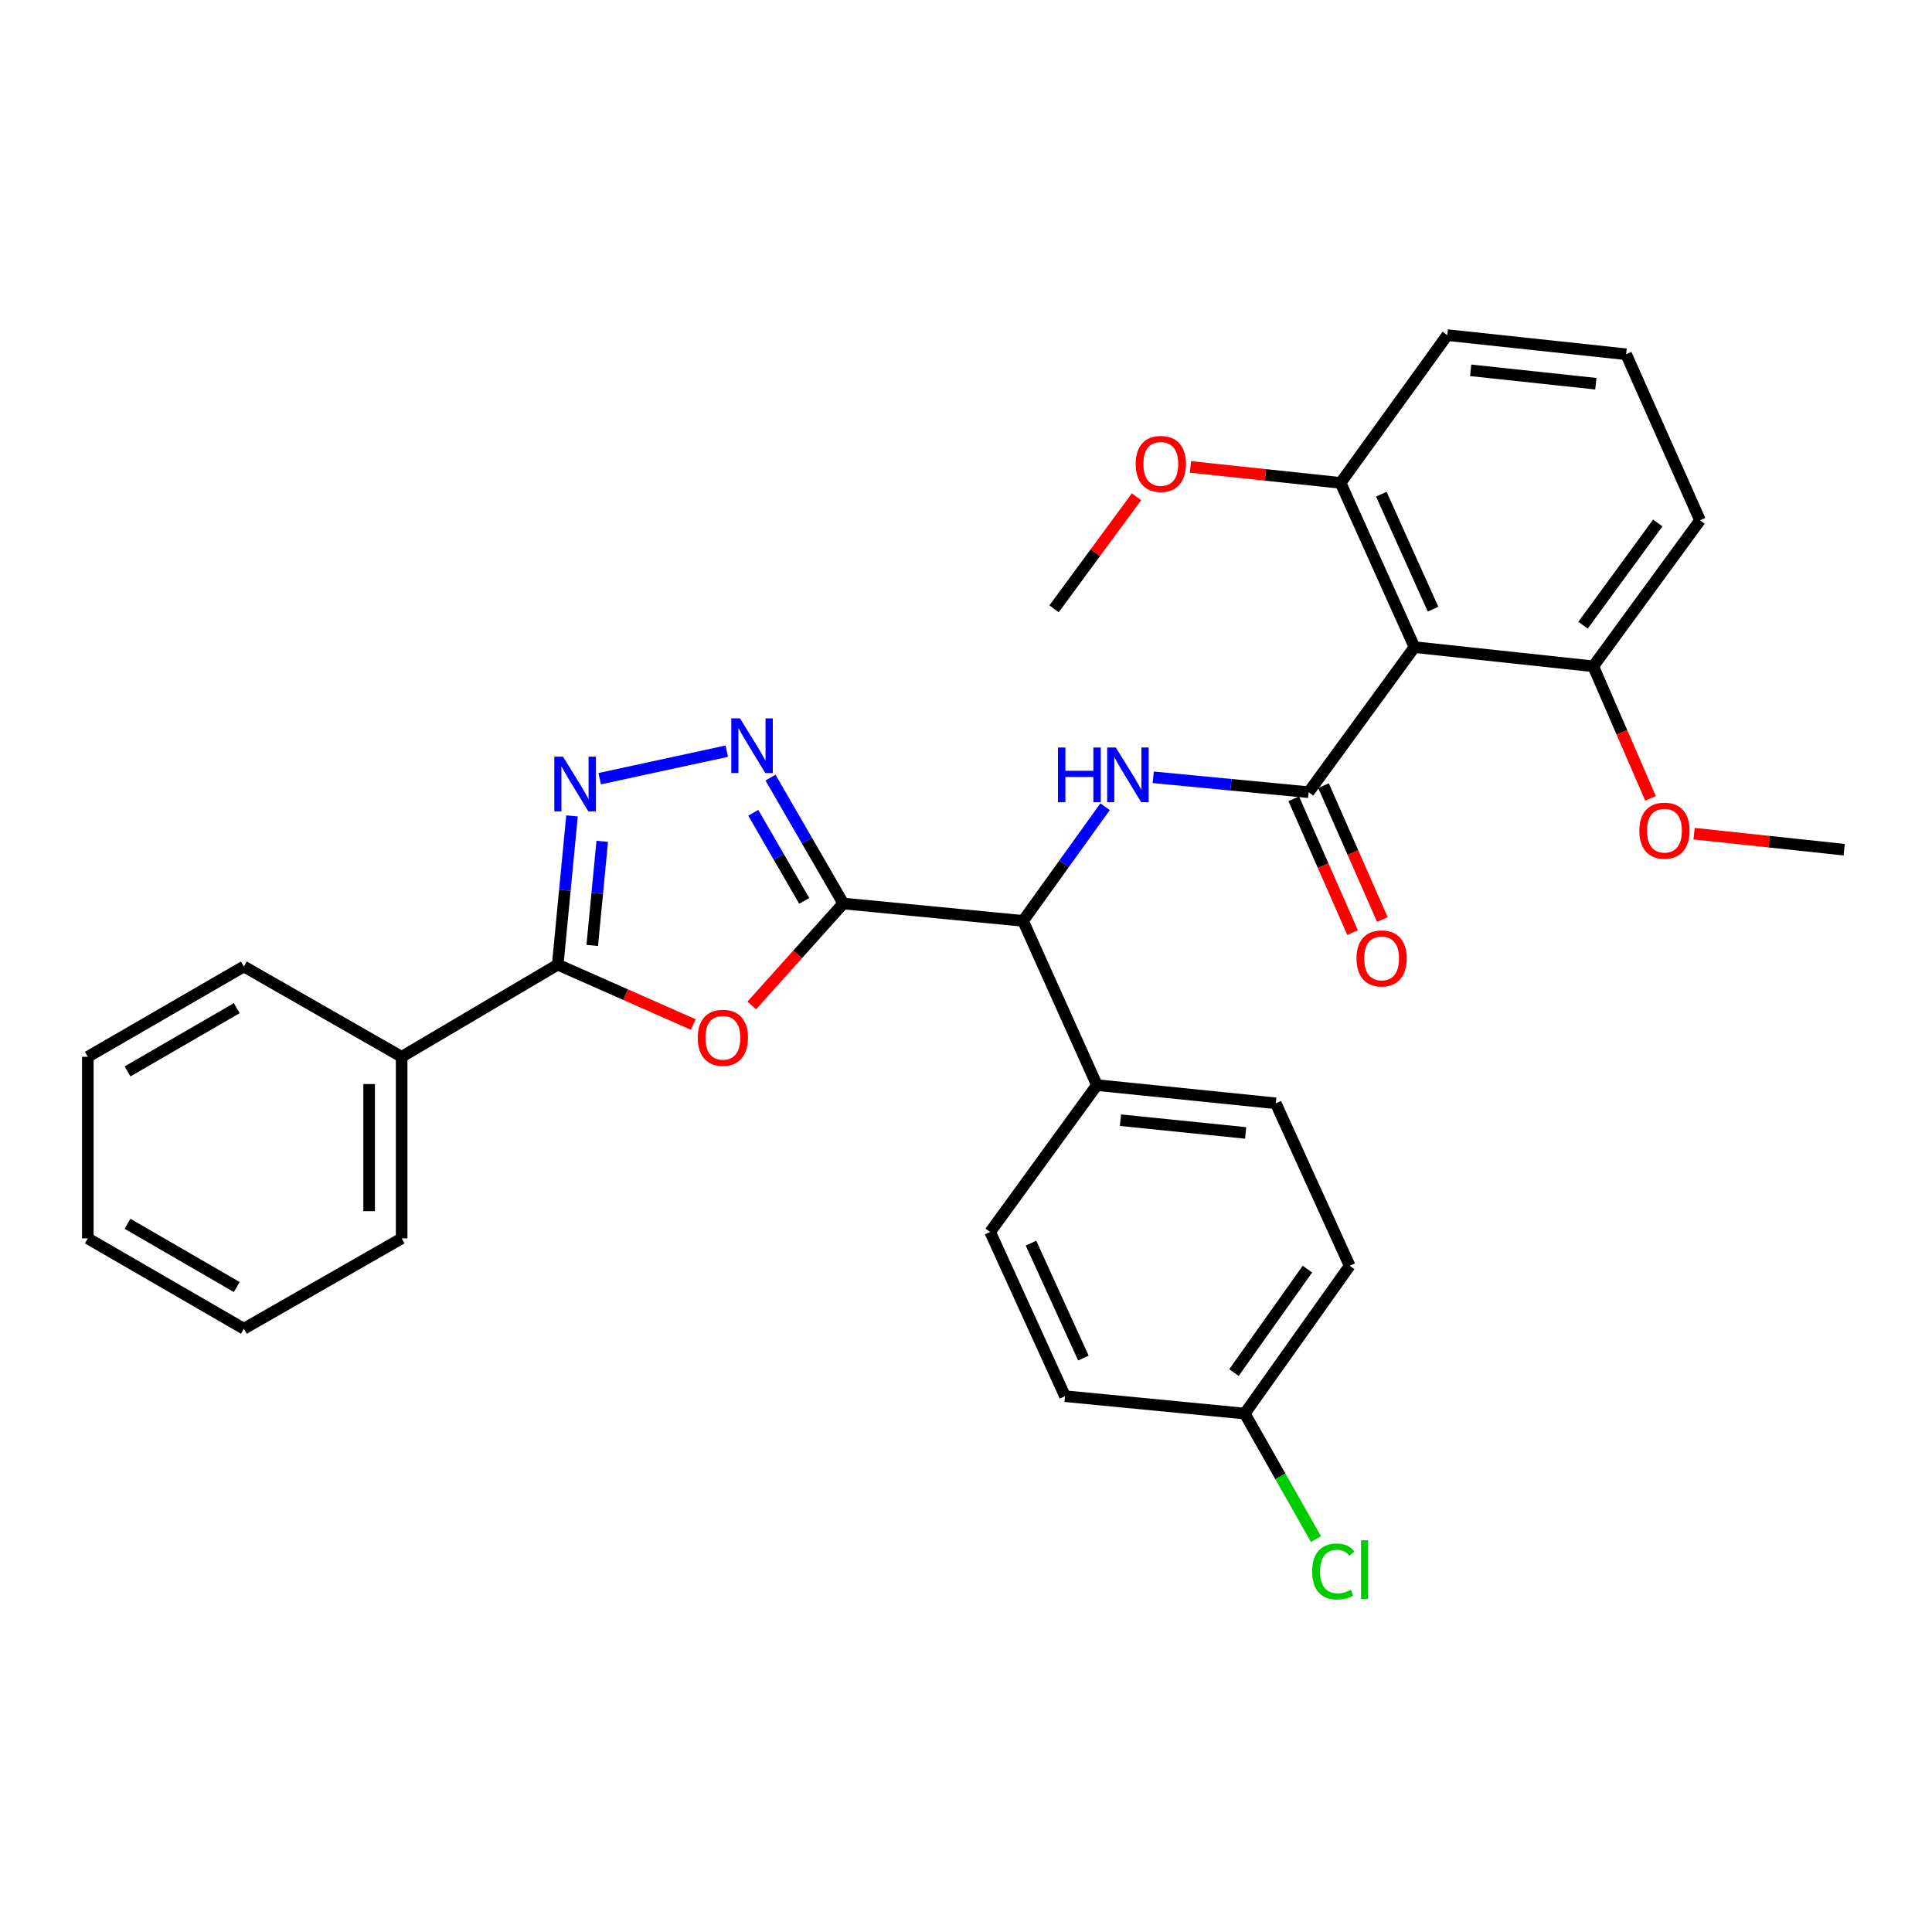 <?xml version='1.0' encoding='iso-8859-1'?>
<svg version='1.1' baseProfile='full'
              xmlns='http://www.w3.org/2000/svg'
                      xmlns:rdkit='http://www.rdkit.org/xml'
                      xmlns:xlink='http://www.w3.org/1999/xlink'
                  xml:space='preserve'
width='1000px' height='1000px' viewBox='0 0 1000 1000'>
<!-- END OF HEADER -->
<rect style='opacity:1.0;fill:#FFFFFF;stroke:none' width='1000' height='1000' x='0' y='0'> </rect>
<path class='bond-1' d='M 436.489,467.648 L 412.799,494.032' style='fill:none;fill-rule:evenodd;stroke:#000000;stroke-width:6px;stroke-linecap:butt;stroke-linejoin:miter;stroke-opacity:1' />
<path class='bond-1' d='M 412.799,494.032 L 389.109,520.417' style='fill:none;fill-rule:evenodd;stroke:#FF0000;stroke-width:6px;stroke-linecap:butt;stroke-linejoin:miter;stroke-opacity:1' />
<path class='bond-2' d='M 436.489,467.648 L 417.651,435.071' style='fill:none;fill-rule:evenodd;stroke:#000000;stroke-width:6px;stroke-linecap:butt;stroke-linejoin:miter;stroke-opacity:1' />
<path class='bond-2' d='M 417.651,435.071 L 398.813,402.494' style='fill:none;fill-rule:evenodd;stroke:#0000FF;stroke-width:6px;stroke-linecap:butt;stroke-linejoin:miter;stroke-opacity:1' />
<path class='bond-2' d='M 416.265,466.302 L 403.078,443.498' style='fill:none;fill-rule:evenodd;stroke:#000000;stroke-width:6px;stroke-linecap:butt;stroke-linejoin:miter;stroke-opacity:1' />
<path class='bond-2' d='M 403.078,443.498 L 389.891,420.694' style='fill:none;fill-rule:evenodd;stroke:#0000FF;stroke-width:6px;stroke-linecap:butt;stroke-linejoin:miter;stroke-opacity:1' />
<path class='bond-7' d='M 436.489,467.648 L 529.534,476.645' style='fill:none;fill-rule:evenodd;stroke:#000000;stroke-width:6px;stroke-linecap:butt;stroke-linejoin:miter;stroke-opacity:1' />
<path class='bond-0' d='M 677.346,410.038 L 637.129,406.186' style='fill:none;fill-rule:evenodd;stroke:#000000;stroke-width:6px;stroke-linecap:butt;stroke-linejoin:miter;stroke-opacity:1' />
<path class='bond-0' d='M 637.129,406.186 L 596.913,402.333' style='fill:none;fill-rule:evenodd;stroke:#0000FF;stroke-width:6px;stroke-linecap:butt;stroke-linejoin:miter;stroke-opacity:1' />
<path class='bond-6' d='M 677.346,410.038 L 732.122,334.949' style='fill:none;fill-rule:evenodd;stroke:#000000;stroke-width:6px;stroke-linecap:butt;stroke-linejoin:miter;stroke-opacity:1' />
<path class='bond-8' d='M 669.64,413.425 L 684.865,448.069' style='fill:none;fill-rule:evenodd;stroke:#000000;stroke-width:6px;stroke-linecap:butt;stroke-linejoin:miter;stroke-opacity:1' />
<path class='bond-8' d='M 684.865,448.069 L 700.089,482.714' style='fill:none;fill-rule:evenodd;stroke:#FF0000;stroke-width:6px;stroke-linecap:butt;stroke-linejoin:miter;stroke-opacity:1' />
<path class='bond-8' d='M 685.052,406.652 L 700.276,441.297' style='fill:none;fill-rule:evenodd;stroke:#000000;stroke-width:6px;stroke-linecap:butt;stroke-linejoin:miter;stroke-opacity:1' />
<path class='bond-8' d='M 700.276,441.297 L 715.501,475.941' style='fill:none;fill-rule:evenodd;stroke:#FF0000;stroke-width:6px;stroke-linecap:butt;stroke-linejoin:miter;stroke-opacity:1' />
<path class='bond-4' d='M 358.82,530.292 L 323.749,514.794' style='fill:none;fill-rule:evenodd;stroke:#FF0000;stroke-width:6px;stroke-linecap:butt;stroke-linejoin:miter;stroke-opacity:1' />
<path class='bond-4' d='M 323.749,514.794 L 288.677,499.296' style='fill:none;fill-rule:evenodd;stroke:#000000;stroke-width:6px;stroke-linecap:butt;stroke-linejoin:miter;stroke-opacity:1' />
<path class='bond-3' d='M 376.177,388.807 L 310.404,403.043' style='fill:none;fill-rule:evenodd;stroke:#0000FF;stroke-width:6px;stroke-linecap:butt;stroke-linejoin:miter;stroke-opacity:1' />
<path class='bond-31' d='M 296.07,422.31 L 292.374,460.803' style='fill:none;fill-rule:evenodd;stroke:#0000FF;stroke-width:6px;stroke-linecap:butt;stroke-linejoin:miter;stroke-opacity:1' />
<path class='bond-31' d='M 292.374,460.803 L 288.677,499.296' style='fill:none;fill-rule:evenodd;stroke:#000000;stroke-width:6px;stroke-linecap:butt;stroke-linejoin:miter;stroke-opacity:1' />
<path class='bond-31' d='M 311.718,435.467 L 309.131,462.412' style='fill:none;fill-rule:evenodd;stroke:#0000FF;stroke-width:6px;stroke-linecap:butt;stroke-linejoin:miter;stroke-opacity:1' />
<path class='bond-31' d='M 309.131,462.412 L 306.543,489.357' style='fill:none;fill-rule:evenodd;stroke:#000000;stroke-width:6px;stroke-linecap:butt;stroke-linejoin:miter;stroke-opacity:1' />
<path class='bond-12' d='M 288.677,499.296 L 207.893,547.001' style='fill:none;fill-rule:evenodd;stroke:#000000;stroke-width:6px;stroke-linecap:butt;stroke-linejoin:miter;stroke-opacity:1' />
<path class='bond-5' d='M 571.98,417.565 L 550.757,447.105' style='fill:none;fill-rule:evenodd;stroke:#0000FF;stroke-width:6px;stroke-linecap:butt;stroke-linejoin:miter;stroke-opacity:1' />
<path class='bond-5' d='M 550.757,447.105 L 529.534,476.645' style='fill:none;fill-rule:evenodd;stroke:#000000;stroke-width:6px;stroke-linecap:butt;stroke-linejoin:miter;stroke-opacity:1' />
<path class='bond-10' d='M 732.122,334.949 L 693.881,249.947' style='fill:none;fill-rule:evenodd;stroke:#000000;stroke-width:6px;stroke-linecap:butt;stroke-linejoin:miter;stroke-opacity:1' />
<path class='bond-10' d='M 741.738,315.293 L 714.969,255.791' style='fill:none;fill-rule:evenodd;stroke:#000000;stroke-width:6px;stroke-linecap:butt;stroke-linejoin:miter;stroke-opacity:1' />
<path class='bond-11' d='M 732.122,334.949 L 824.671,344.882' style='fill:none;fill-rule:evenodd;stroke:#000000;stroke-width:6px;stroke-linecap:butt;stroke-linejoin:miter;stroke-opacity:1' />
<path class='bond-9' d='M 529.534,476.645 L 567.766,561.647' style='fill:none;fill-rule:evenodd;stroke:#000000;stroke-width:6px;stroke-linecap:butt;stroke-linejoin:miter;stroke-opacity:1' />
<path class='bond-13' d='M 567.766,561.647 L 660.344,571.074' style='fill:none;fill-rule:evenodd;stroke:#000000;stroke-width:6px;stroke-linecap:butt;stroke-linejoin:miter;stroke-opacity:1' />
<path class='bond-13' d='M 579.947,579.808 L 644.752,586.407' style='fill:none;fill-rule:evenodd;stroke:#000000;stroke-width:6px;stroke-linecap:butt;stroke-linejoin:miter;stroke-opacity:1' />
<path class='bond-14' d='M 567.766,561.647 L 512.513,637.681' style='fill:none;fill-rule:evenodd;stroke:#000000;stroke-width:6px;stroke-linecap:butt;stroke-linejoin:miter;stroke-opacity:1' />
<path class='bond-19' d='M 693.881,249.947 L 655.028,245.808' style='fill:none;fill-rule:evenodd;stroke:#000000;stroke-width:6px;stroke-linecap:butt;stroke-linejoin:miter;stroke-opacity:1' />
<path class='bond-19' d='M 655.028,245.808 L 616.175,241.668' style='fill:none;fill-rule:evenodd;stroke:#FF0000;stroke-width:6px;stroke-linecap:butt;stroke-linejoin:miter;stroke-opacity:1' />
<path class='bond-23' d='M 693.881,249.947 L 749.124,173.456' style='fill:none;fill-rule:evenodd;stroke:#000000;stroke-width:6px;stroke-linecap:butt;stroke-linejoin:miter;stroke-opacity:1' />
<path class='bond-20' d='M 824.671,344.882 L 839.489,379.055' style='fill:none;fill-rule:evenodd;stroke:#000000;stroke-width:6px;stroke-linecap:butt;stroke-linejoin:miter;stroke-opacity:1' />
<path class='bond-20' d='M 839.489,379.055 L 854.306,413.229' style='fill:none;fill-rule:evenodd;stroke:#FF0000;stroke-width:6px;stroke-linecap:butt;stroke-linejoin:miter;stroke-opacity:1' />
<path class='bond-22' d='M 824.671,344.882 L 879.934,269.297' style='fill:none;fill-rule:evenodd;stroke:#000000;stroke-width:6px;stroke-linecap:butt;stroke-linejoin:miter;stroke-opacity:1' />
<path class='bond-22' d='M 819.371,323.608 L 858.055,270.699' style='fill:none;fill-rule:evenodd;stroke:#000000;stroke-width:6px;stroke-linecap:butt;stroke-linejoin:miter;stroke-opacity:1' />
<path class='bond-24' d='M 207.893,547.001 L 207.893,640.991' style='fill:none;fill-rule:evenodd;stroke:#000000;stroke-width:6px;stroke-linecap:butt;stroke-linejoin:miter;stroke-opacity:1' />
<path class='bond-24' d='M 191.059,561.1 L 191.059,626.893' style='fill:none;fill-rule:evenodd;stroke:#000000;stroke-width:6px;stroke-linecap:butt;stroke-linejoin:miter;stroke-opacity:1' />
<path class='bond-25' d='M 207.893,547.001 L 126.23,500.25' style='fill:none;fill-rule:evenodd;stroke:#000000;stroke-width:6px;stroke-linecap:butt;stroke-linejoin:miter;stroke-opacity:1' />
<path class='bond-17' d='M 660.344,571.074 L 698.594,655.169' style='fill:none;fill-rule:evenodd;stroke:#000000;stroke-width:6px;stroke-linecap:butt;stroke-linejoin:miter;stroke-opacity:1' />
<path class='bond-16' d='M 512.513,637.681 L 551.25,722.664' style='fill:none;fill-rule:evenodd;stroke:#000000;stroke-width:6px;stroke-linecap:butt;stroke-linejoin:miter;stroke-opacity:1' />
<path class='bond-16' d='M 533.642,643.446 L 560.757,702.934' style='fill:none;fill-rule:evenodd;stroke:#000000;stroke-width:6px;stroke-linecap:butt;stroke-linejoin:miter;stroke-opacity:1' />
<path class='bond-15' d='M 644.277,731.661 L 551.25,722.664' style='fill:none;fill-rule:evenodd;stroke:#000000;stroke-width:6px;stroke-linecap:butt;stroke-linejoin:miter;stroke-opacity:1' />
<path class='bond-18' d='M 644.277,731.661 L 662.712,764.148' style='fill:none;fill-rule:evenodd;stroke:#000000;stroke-width:6px;stroke-linecap:butt;stroke-linejoin:miter;stroke-opacity:1' />
<path class='bond-18' d='M 662.712,764.148 L 681.147,796.636' style='fill:none;fill-rule:evenodd;stroke:#00CC00;stroke-width:6px;stroke-linecap:butt;stroke-linejoin:miter;stroke-opacity:1' />
<path class='bond-32' d='M 644.277,731.661 L 698.594,655.169' style='fill:none;fill-rule:evenodd;stroke:#000000;stroke-width:6px;stroke-linecap:butt;stroke-linejoin:miter;stroke-opacity:1' />
<path class='bond-32' d='M 638.699,710.441 L 676.721,656.896' style='fill:none;fill-rule:evenodd;stroke:#000000;stroke-width:6px;stroke-linecap:butt;stroke-linejoin:miter;stroke-opacity:1' />
<path class='bond-26' d='M 588.26,257.125 L 566.921,286.124' style='fill:none;fill-rule:evenodd;stroke:#FF0000;stroke-width:6px;stroke-linecap:butt;stroke-linejoin:miter;stroke-opacity:1' />
<path class='bond-26' d='M 566.921,286.124 L 545.583,315.123' style='fill:none;fill-rule:evenodd;stroke:#000000;stroke-width:6px;stroke-linecap:butt;stroke-linejoin:miter;stroke-opacity:1' />
<path class='bond-27' d='M 876.858,431.504 L 915.702,435.655' style='fill:none;fill-rule:evenodd;stroke:#FF0000;stroke-width:6px;stroke-linecap:butt;stroke-linejoin:miter;stroke-opacity:1' />
<path class='bond-27' d='M 915.702,435.655 L 954.545,439.806' style='fill:none;fill-rule:evenodd;stroke:#000000;stroke-width:6px;stroke-linecap:butt;stroke-linejoin:miter;stroke-opacity:1' />
<path class='bond-21' d='M 841.683,183.36 L 879.934,269.297' style='fill:none;fill-rule:evenodd;stroke:#000000;stroke-width:6px;stroke-linecap:butt;stroke-linejoin:miter;stroke-opacity:1' />
<path class='bond-33' d='M 841.683,183.36 L 749.124,173.456' style='fill:none;fill-rule:evenodd;stroke:#000000;stroke-width:6px;stroke-linecap:butt;stroke-linejoin:miter;stroke-opacity:1' />
<path class='bond-33' d='M 826.008,198.612 L 761.217,191.68' style='fill:none;fill-rule:evenodd;stroke:#000000;stroke-width:6px;stroke-linecap:butt;stroke-linejoin:miter;stroke-opacity:1' />
<path class='bond-28' d='M 207.893,640.991 L 126.23,687.743' style='fill:none;fill-rule:evenodd;stroke:#000000;stroke-width:6px;stroke-linecap:butt;stroke-linejoin:miter;stroke-opacity:1' />
<path class='bond-29' d='M 126.23,500.25 L 45.455,547.001' style='fill:none;fill-rule:evenodd;stroke:#000000;stroke-width:6px;stroke-linecap:butt;stroke-linejoin:miter;stroke-opacity:1' />
<path class='bond-29' d='M 122.546,521.832 L 66.004,554.558' style='fill:none;fill-rule:evenodd;stroke:#000000;stroke-width:6px;stroke-linecap:butt;stroke-linejoin:miter;stroke-opacity:1' />
<path class='bond-34' d='M 126.23,687.743 L 45.455,640.991' style='fill:none;fill-rule:evenodd;stroke:#000000;stroke-width:6px;stroke-linecap:butt;stroke-linejoin:miter;stroke-opacity:1' />
<path class='bond-34' d='M 122.546,666.161 L 66.004,633.434' style='fill:none;fill-rule:evenodd;stroke:#000000;stroke-width:6px;stroke-linecap:butt;stroke-linejoin:miter;stroke-opacity:1' />
<path class='bond-30' d='M 45.455,547.001 L 45.455,640.991' style='fill:none;fill-rule:evenodd;stroke:#000000;stroke-width:6px;stroke-linecap:butt;stroke-linejoin:miter;stroke-opacity:1' />
<path  class='atom-2' d='M 361.157 537.149
Q 361.157 530.349, 364.517 526.549
Q 367.877 522.749, 374.157 522.749
Q 380.437 522.749, 383.797 526.549
Q 387.157 530.349, 387.157 537.149
Q 387.157 544.029, 383.757 547.949
Q 380.357 551.829, 374.157 551.829
Q 367.917 551.829, 364.517 547.949
Q 361.157 544.069, 361.157 537.149
M 374.157 548.629
Q 378.477 548.629, 380.797 545.749
Q 383.157 542.829, 383.157 537.149
Q 383.157 531.589, 380.797 528.789
Q 378.477 525.949, 374.157 525.949
Q 369.837 525.949, 367.477 528.749
Q 365.157 531.549, 365.157 537.149
Q 365.157 542.869, 367.477 545.749
Q 369.837 548.629, 374.157 548.629
' fill='#FF0000'/>
<path  class='atom-3' d='M 383 371.815
L 392.28 386.815
Q 393.2 388.295, 394.68 390.975
Q 396.16 393.655, 396.24 393.815
L 396.24 371.815
L 400 371.815
L 400 400.135
L 396.12 400.135
L 386.16 383.735
Q 385 381.815, 383.76 379.615
Q 382.56 377.415, 382.2 376.735
L 382.2 400.135
L 378.52 400.135
L 378.52 371.815
L 383 371.815
' fill='#0000FF'/>
<path  class='atom-4' d='M 291.396 391.642
L 300.676 406.642
Q 301.596 408.122, 303.076 410.802
Q 304.556 413.482, 304.636 413.642
L 304.636 391.642
L 308.396 391.642
L 308.396 419.962
L 304.516 419.962
L 294.556 403.562
Q 293.396 401.642, 292.156 399.442
Q 290.956 397.242, 290.596 396.562
L 290.596 419.962
L 286.916 419.962
L 286.916 391.642
L 291.396 391.642
' fill='#0000FF'/>
<path  class='atom-6' d='M 547.604 386.919
L 551.444 386.919
L 551.444 398.959
L 565.924 398.959
L 565.924 386.919
L 569.764 386.919
L 569.764 415.239
L 565.924 415.239
L 565.924 402.159
L 551.444 402.159
L 551.444 415.239
L 547.604 415.239
L 547.604 386.919
' fill='#0000FF'/>
<path  class='atom-6' d='M 577.564 386.919
L 586.844 401.919
Q 587.764 403.399, 589.244 406.079
Q 590.724 408.759, 590.804 408.919
L 590.804 386.919
L 594.564 386.919
L 594.564 415.239
L 590.684 415.239
L 580.724 398.839
Q 579.564 396.919, 578.324 394.719
Q 577.124 392.519, 576.764 391.839
L 576.764 415.239
L 573.084 415.239
L 573.084 386.919
L 577.564 386.919
' fill='#0000FF'/>
<path  class='atom-9' d='M 702.12 496.075
Q 702.12 489.275, 705.48 485.475
Q 708.84 481.675, 715.12 481.675
Q 721.4 481.675, 724.76 485.475
Q 728.12 489.275, 728.12 496.075
Q 728.12 502.955, 724.72 506.875
Q 721.32 510.755, 715.12 510.755
Q 708.88 510.755, 705.48 506.875
Q 702.12 502.995, 702.12 496.075
M 715.12 507.555
Q 719.44 507.555, 721.76 504.675
Q 724.12 501.755, 724.12 496.075
Q 724.12 490.515, 721.76 487.715
Q 719.44 484.875, 715.12 484.875
Q 710.8 484.875, 708.44 487.675
Q 706.12 490.475, 706.12 496.075
Q 706.12 501.795, 708.44 504.675
Q 710.8 507.555, 715.12 507.555
' fill='#FF0000'/>
<path  class='atom-19' d='M 679.182 813.397
Q 679.182 806.357, 682.462 802.677
Q 685.782 798.957, 692.062 798.957
Q 697.902 798.957, 701.022 803.077
L 698.382 805.237
Q 696.102 802.237, 692.062 802.237
Q 687.782 802.237, 685.502 805.117
Q 683.262 807.957, 683.262 813.397
Q 683.262 818.997, 685.582 821.877
Q 687.942 824.757, 692.502 824.757
Q 695.622 824.757, 699.262 822.877
L 700.382 825.877
Q 698.902 826.837, 696.662 827.397
Q 694.422 827.957, 691.942 827.957
Q 685.782 827.957, 682.462 824.197
Q 679.182 820.437, 679.182 813.397
' fill='#00CC00'/>
<path  class='atom-19' d='M 704.462 797.237
L 708.142 797.237
L 708.142 827.597
L 704.462 827.597
L 704.462 797.237
' fill='#00CC00'/>
<path  class='atom-20' d='M 587.836 240.114
Q 587.836 233.314, 591.196 229.514
Q 594.556 225.714, 600.836 225.714
Q 607.116 225.714, 610.476 229.514
Q 613.836 233.314, 613.836 240.114
Q 613.836 246.994, 610.436 250.914
Q 607.036 254.794, 600.836 254.794
Q 594.596 254.794, 591.196 250.914
Q 587.836 247.034, 587.836 240.114
M 600.836 251.594
Q 605.156 251.594, 607.476 248.714
Q 609.836 245.794, 609.836 240.114
Q 609.836 234.554, 607.476 231.754
Q 605.156 228.914, 600.836 228.914
Q 596.516 228.914, 594.156 231.714
Q 591.836 234.514, 591.836 240.114
Q 591.836 245.834, 594.156 248.714
Q 596.516 251.594, 600.836 251.594
' fill='#FF0000'/>
<path  class='atom-21' d='M 848.519 429.945
Q 848.519 423.145, 851.879 419.345
Q 855.239 415.545, 861.519 415.545
Q 867.799 415.545, 871.159 419.345
Q 874.519 423.145, 874.519 429.945
Q 874.519 436.825, 871.119 440.745
Q 867.719 444.625, 861.519 444.625
Q 855.279 444.625, 851.879 440.745
Q 848.519 436.865, 848.519 429.945
M 861.519 441.425
Q 865.839 441.425, 868.159 438.545
Q 870.519 435.625, 870.519 429.945
Q 870.519 424.385, 868.159 421.585
Q 865.839 418.745, 861.519 418.745
Q 857.199 418.745, 854.839 421.545
Q 852.519 424.345, 852.519 429.945
Q 852.519 435.665, 854.839 438.545
Q 857.199 441.425, 861.519 441.425
' fill='#FF0000'/>
</svg>
